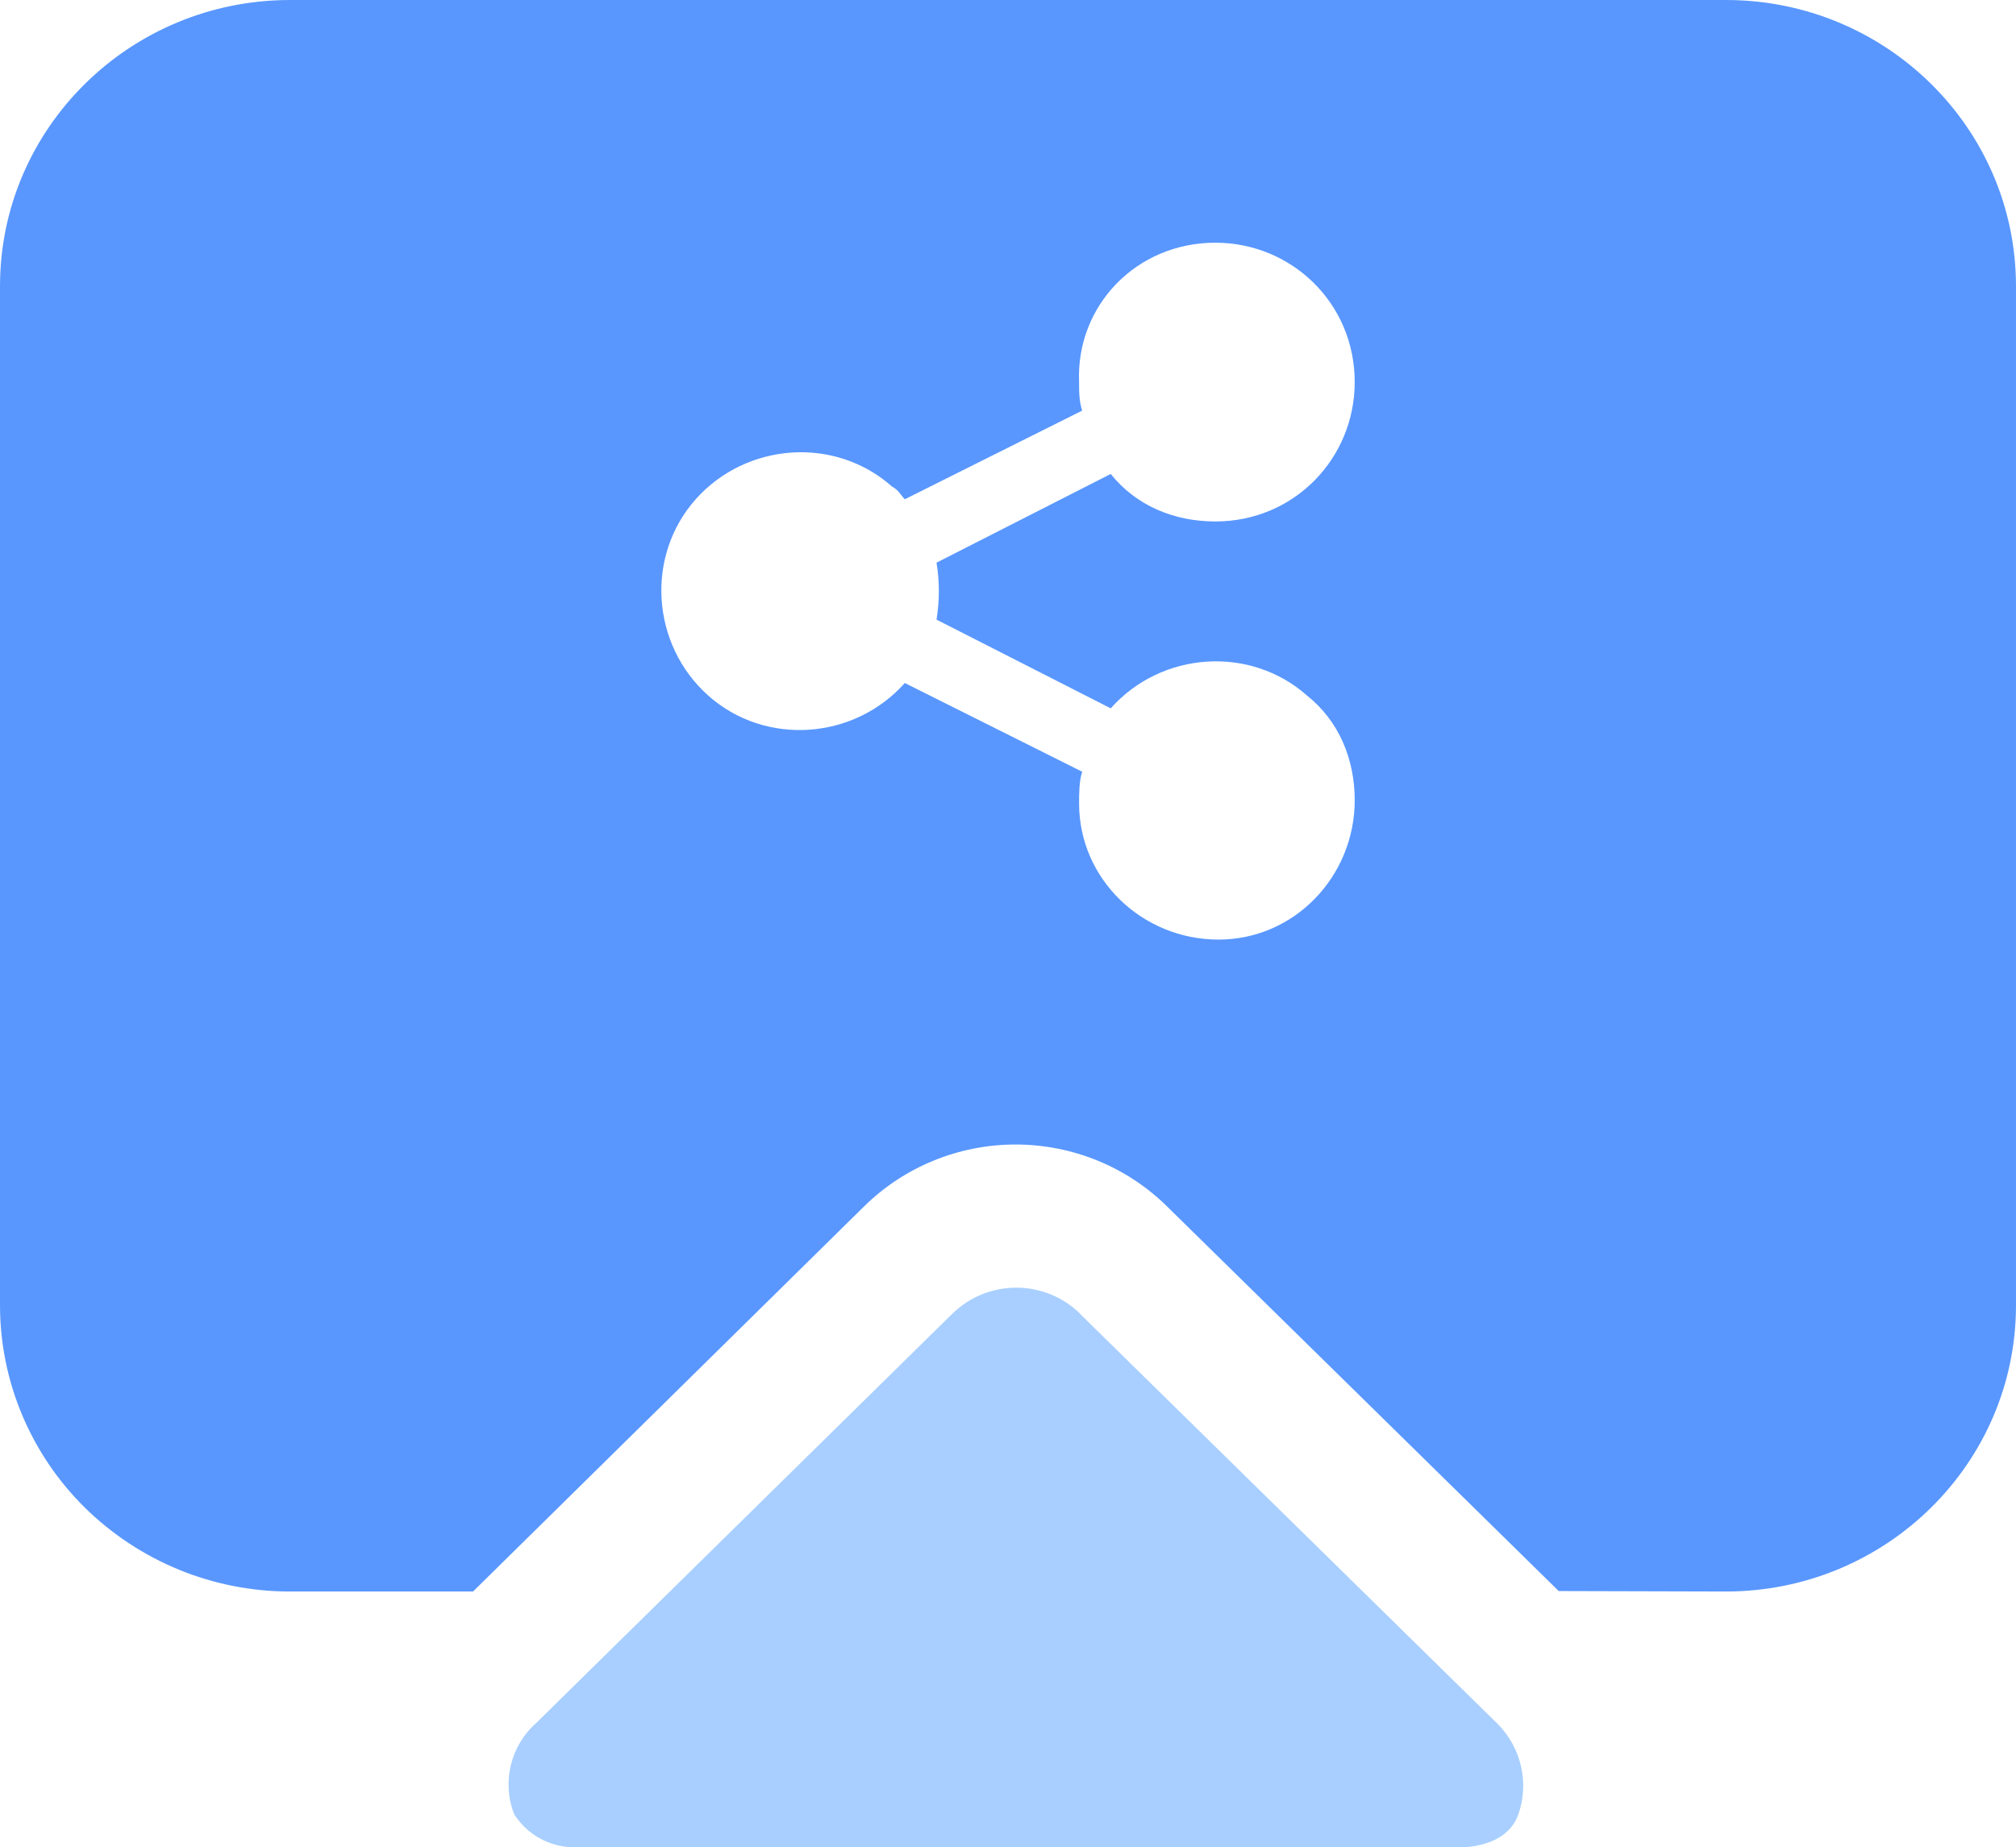 <?xml version="1.0" encoding="UTF-8"?>
<!DOCTYPE svg PUBLIC "-//W3C//DTD SVG 1.1//EN" "http://www.w3.org/Graphics/SVG/1.1/DTD/svg11.dtd">
<!-- Creator: CorelDRAW 2020 (64-Bit) -->
<svg xmlns="http://www.w3.org/2000/svg" xml:space="preserve" width="42.333mm" height="38.802mm" version="1.1" style="shape-rendering:geometricPrecision; text-rendering:geometricPrecision; image-rendering:optimizeQuality; fill-rule:evenodd; clip-rule:evenodd"
viewBox="0 0 3505.58 3213.19"
 xmlns:xlink="http://www.w3.org/1999/xlink"
 xmlns:xodm="http://www.corel.com/coreldraw/odm/2003">
 <defs>
  <style type="text/css">
   <![CDATA[
    .fil1 {fill:#5997FF;fill-rule:nonzero}
    .fil0 {fill:#A8CFFF;fill-rule:nonzero}
   ]]>
  </style>
 </defs>
 <g id="图层_x0020_1">
  <g id="_2564317692448">
   <path class="fil0" d="M1878.52 2285.68l0 -0.41c-61.97,-60.8 -160.82,-60.8 -222.81,0l-723.31 711.55c-44.7,39.59 -60.02,102.82 -38.44,158.47 21.97,34.91 60.01,56.48 101.21,57.67l1533.72 0c0,0 83.55,6.67 109.42,-52.17 22.38,-56.88 7.86,-121.61 -36.08,-164.35l-723.7 -710.76z"/>
   <path class="fil1" d="M3001.1 0l-2496.63 0c-278.57,0 -504.47,222.86 -504.47,497.82l0 1772.51c0,132.24 53.36,258.93 147.5,351.89 95.31,93.74 223.16,145.93 356.58,145.93l318.48 0 679.75 -669.59c69.88,-69.01 164.8,-107.9 263.62,-107.9 98.44,0 193.43,38.5 263.63,107.9l680.92 668.8 290.62 0.79c278.57,0 504.47,-222.77 504.47,-497.82l0 -1772.51c0,-274.97 -225.9,-497.82 -504.47,-497.82zm-645.4 1391.82c0,132.25 -104.62,242.42 -236.87,242.42 -132.24,0 -242.42,-104.7 -242.42,-236.87 0,-16.59 0,-38.57 5.4,-55.08l-308.46 -154.31c-88.27,99.14 -242.34,110.17 -341.56,22.06 -99.14,-88.11 -110.18,-242.33 -22.07,-341.64 88.19,-99.06 242.34,-110.17 341.48,-22.06 11.11,5.55 16.51,16.66 22.15,22.06l308.46 -154.22c-5.4,-16.51 -5.4,-33.02 -5.4,-49.61 -5.56,-132.25 99.06,-242.42 236.86,-242.42 132.16,0 242.42,104.7 242.42,242.42 0,132.16 -104.62,242.42 -242.42,242.42 -71.67,0 -137.79,-27.47 -181.85,-82.64l-302.91 154.31c5.4,33.02 5.4,66.04 0,99.06l302.91 154.31c88.18,-99.15 242.42,-110.1 341.64,-21.99 55.08,44.05 82.64,110.1 82.64,181.77z"/>
  </g>
 </g>
</svg>
